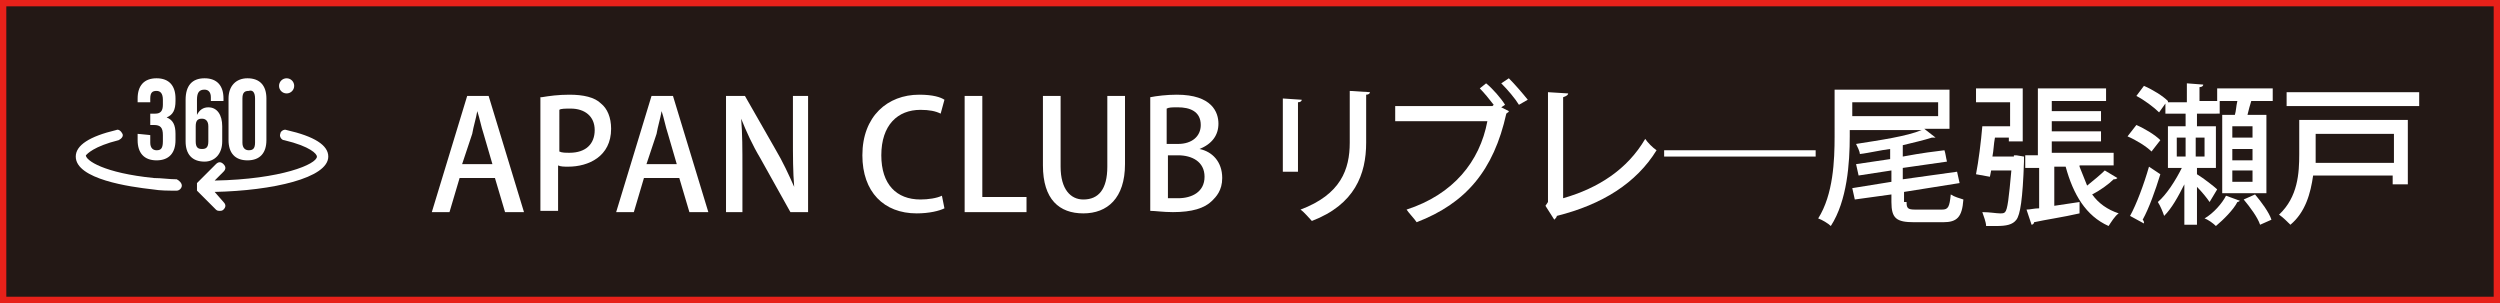 <?xml version="1.0" encoding="utf-8"?>
<!-- Generator: Adobe Illustrator 26.2.1, SVG Export Plug-In . SVG Version: 6.00 Build 0)  -->
<svg version="1.1" id="レイヤー_1" xmlns="http://www.w3.org/2000/svg" xmlns:xlink="http://www.w3.org/1999/xlink" x="0px"
	 y="0px" viewBox="0 0 198 24" style="enable-background:new 0 0 198 24;" xml:space="preserve">
<rect x="0" y="0" width="198" height="24" fill="#333333" stroke="none"/>
<style type="text/css">
	.st0{fill:#231815;}
	.st1{fill:#E7211A;}
	.st2{fill:#FFFFFF;}
</style>
<g>
	<g>
		<rect x="0.3" y="0.3" class="st0" width="197.5" height="23.5"/>
		<path class="st1" d="M197.5,0.5v23H0.5v-23H197.5 M198,0H0v24h198V0L198,0z"/>
	</g>
	<g>
		<path class="st2" d="M10.9,10.6v0.5c0,1,0.5,1.6,1.5,1.6s1.5-0.6,1.5-1.6v-0.5c0-0.7-0.2-1.1-0.7-1.3l0,0c0.5-0.2,0.7-0.6,0.7-1.3
			V7.8c0-1-0.5-1.6-1.5-1.6s-1.5,0.6-1.5,1.6v0.3h1V7.8c0-0.5,0.2-0.6,0.5-0.6s0.5,0.2,0.5,0.7v0.4c0,0.5-0.2,0.7-0.6,0.7h-0.4v0.9
			h0.3c0.5,0,0.7,0.2,0.7,0.8v0.5c0,0.6-0.2,0.7-0.5,0.7s-0.5-0.2-0.5-0.6v-0.6L10.9,10.6L10.9,10.6z"/>
		<path class="st2" d="M17.6,11.2V10c0-0.9-0.4-1.5-1.1-1.5c-0.4,0-0.7,0.2-0.9,0.6l0,0V7.9c0-0.6,0.2-0.8,0.6-0.8
			c0.3,0,0.5,0.2,0.5,0.6V8h1V7.8c0-1-0.5-1.6-1.5-1.6s-1.5,0.6-1.5,1.7v3.3c0,1,0.5,1.6,1.5,1.6C17,12.8,17.6,12.2,17.6,11.2z
			 M15.5,11.2V10c0-0.5,0.2-0.6,0.5-0.6c0.3,0,0.5,0.2,0.5,0.6v1.2c0,0.5-0.2,0.6-0.5,0.6C15.7,11.8,15.5,11.7,15.5,11.2z"/>
		<path class="st2" d="M18.1,7.8v3.3c0,1,0.5,1.6,1.5,1.6s1.5-0.6,1.5-1.6V7.8c0-1-0.5-1.6-1.5-1.6C18.7,6.2,18.1,6.8,18.1,7.8z
			 M20.2,7.8v3.5c0,0.5-0.2,0.6-0.5,0.6s-0.5-0.2-0.5-0.6V7.8c0-0.5,0.2-0.6,0.5-0.6C20,7.1,20.2,7.3,20.2,7.8z"/>
		<circle class="st2" cx="22.7" cy="6.8" r="0.6"/>
		<path class="st2" d="M9.4,11.1c0.2-0.1,0.4-0.3,0.3-0.5c-0.1-0.2-0.3-0.4-0.5-0.3C7.1,10.8,6,11.5,6,12.4c0,1.8,4.3,2.4,6.1,2.6
			c0.6,0.1,1.2,0.1,1.9,0.1l0,0c0.2,0,0.4-0.2,0.4-0.4s-0.2-0.4-0.4-0.5c-0.6,0-1.2-0.1-1.8-0.1c-4-0.4-5.4-1.4-5.4-1.8
			C6.9,12.2,7.4,11.6,9.4,11.1z"/>
		<path class="st2" d="M22.7,10.3c-0.2-0.1-0.5,0.1-0.5,0.3c-0.1,0.2,0.1,0.5,0.3,0.5c2.1,0.5,2.6,1.1,2.6,1.3
			c0,0.6-2.8,1.8-8.1,1.9l0.7-0.7c0.2-0.2,0.2-0.4,0-0.6c-0.2-0.2-0.4-0.2-0.6,0l-1.4,1.4c0,0,0,0-0.1,0.1l0,0c0,0,0,0,0,0.1l0,0
			c0,0,0,0,0,0.1v0.1v0.1c0,0,0,0,0,0.1l0,0c0,0,0,0,0,0.1l0,0c0,0,0,0,0.1,0.1l1.4,1.4c0.1,0.1,0.2,0.1,0.3,0.1s0.2,0,0.3-0.1
			c0.2-0.2,0.2-0.4,0-0.6L17,15.2c4.6-0.1,9-1.1,9-2.8C26,11.5,24.9,10.8,22.7,10.3z"/>
	</g>
	<g>
		<path class="st2" d="M41.5,16.8H40l-0.8-2.7h-2.8l-0.8,2.7h-1.4L37,7.6h1.7L41.5,16.8z M39,13l-0.7-2.4c-0.2-0.6-0.3-1.2-0.5-1.8
			h0c-0.1,0.6-0.3,1.2-0.4,1.8L36.6,13H39z"/>
		<path class="st2" d="M42.9,7.7c0.6-0.1,1.3-0.2,2.2-0.2c1.1,0,2,0.2,2.5,0.7c0.5,0.4,0.8,1.1,0.8,2c0,2.2-1.8,3-3.4,3
			c-0.3,0-0.6,0-0.8-0.1v3.6h-1.4V7.7z M44.3,12c0.2,0.1,0.5,0.1,0.8,0.1c1.3,0,2-0.7,2-1.8c0-1.1-0.8-1.7-1.9-1.7
			c-0.4,0-0.8,0-0.9,0.1V12z"/>
		<path class="st2" d="M56.1,16.8h-1.5l-0.8-2.7H51l-0.8,2.7h-1.4l2.8-9.2h1.7L56.1,16.8z M53.6,13l-0.7-2.4
			c-0.2-0.6-0.3-1.2-0.5-1.8h0c-0.1,0.6-0.3,1.2-0.4,1.8L51.2,13H53.6z"/>
		<path class="st2" d="M64,16.8h-1.4l-2.4-4.3c-0.6-1-1.1-2.1-1.5-3.1l0,0c0.1,1.2,0.1,2.4,0.1,4v3.4h-1.3V7.6H59l2.4,4.2
			c0.6,1,1.1,2.1,1.5,3l0,0c-0.1-1.2-0.1-2.4-0.1-3.9V7.6H64V16.8z"/>
		<path class="st2" d="M74.8,16.5c-0.4,0.2-1.2,0.4-2.2,0.4c-2.6,0-4.3-1.7-4.3-4.6c0-3.1,2-4.8,4.5-4.8c1.1,0,1.7,0.2,2,0.4
			l-0.3,1.1c-0.4-0.2-0.9-0.3-1.6-0.3c-1.8,0-3.1,1.2-3.1,3.6c0,2.3,1.2,3.5,3.1,3.5c0.6,0,1.3-0.1,1.7-0.3L74.8,16.5z"/>
		<path class="st2" d="M81.3,16.8h-4.9V7.6h1.4v8h3.5V16.8z"/>
		<path class="st2" d="M89.1,13c0,2.7-1.4,3.9-3.3,3.9c-1.9,0-3.2-1.1-3.2-3.8V7.6H84v5.6c0,1.8,0.8,2.6,1.8,2.6
			c1.2,0,1.9-0.8,1.9-2.6V7.6h1.4V13z"/>
		<path class="st2" d="M95,11.8c1,0.2,1.8,1,1.8,2.3c0,1-0.5,1.5-0.8,1.8c-0.6,0.6-1.6,0.9-3.1,0.9c-0.8,0-1.4-0.1-1.8-0.1v-9
			c0.5-0.1,1.3-0.2,2.1-0.2c2.8,0,3.3,1.4,3.3,2.3C96.5,10.7,96,11.4,95,11.8L95,11.8z M93.3,11.4c1.1,0,1.8-0.6,1.8-1.5
			c0-1.1-0.9-1.4-1.8-1.4c-0.5,0-0.7,0-0.9,0.1v2.8H93.3z M92.5,15.7c0.2,0,0.5,0,0.8,0c1.1,0,2.1-0.5,2.1-1.7c0-1.2-1-1.7-2.1-1.7
			h-0.8V15.7z"/>
		<path class="st2" d="M101.6,13.6V7.8l1.5,0.1c0,0.1-0.1,0.2-0.3,0.2v5.5H101.6z M108.5,7.3c0,0.1-0.1,0.2-0.3,0.2v3.8
			c0,2.5-0.9,4.9-4.3,6.2c-0.2-0.2-0.6-0.7-0.9-0.9c3.2-1.2,3.9-3.2,3.9-5.3V7.2L108.5,7.3z"/>
		<path class="st2" d="M117.7,6.6c0.5,0.4,1.2,1.2,1.5,1.7l-0.3,0.2l0.6,0.3c0,0.1-0.1,0.1-0.2,0.2c-1,4.5-3.2,7.1-7.1,8.6
			c-0.2-0.3-0.6-0.7-0.8-1c3.7-1.2,5.8-3.8,6.4-7h-7.3V8.4h7.7l0.1-0.1c-0.3-0.4-0.8-1-1.1-1.3L117.7,6.6z M120.3,8.3
			c-0.3-0.5-0.9-1.2-1.4-1.7l0.6-0.4c0.5,0.5,1.1,1.2,1.5,1.7L120.3,8.3z"/>
		<path class="st2" d="M123.8,15.7c2.8-0.8,5.1-2.3,6.5-4.7c0.2,0.3,0.6,0.7,0.9,0.9c-1.6,2.6-4.3,4.3-7.9,5.2
			c0,0.1-0.1,0.2-0.2,0.3l-0.7-1.1l0.2-0.3V7.3l1.6,0.1c0,0.1-0.1,0.2-0.4,0.3V15.7z"/>
		<path class="st2" d="M131.8,11.9h12v0.5h-12V11.9z"/>
		<path class="st2" d="M151,16c0,0.5,0.1,0.6,0.7,0.6h2.1c0.5,0,0.6-0.2,0.7-1.2c0.3,0.2,0.7,0.3,1,0.4c-0.1,1.4-0.5,1.8-1.6,1.8
			h-2.3c-1.4,0-1.8-0.3-1.8-1.6v-0.6l-2.9,0.4l-0.2-0.9l3.1-0.5v-0.9l-2.6,0.4l-0.2-0.9l2.7-0.4v-0.8c-0.8,0.1-1.6,0.3-2.4,0.4
			c0-0.2-0.2-0.6-0.3-0.8c1.9-0.3,4-0.6,5.2-1.1h-5.7v0.5c0,2.1-0.2,5.1-1.5,7.1c-0.2-0.2-0.7-0.5-1-0.6c1.2-1.9,1.3-4.6,1.3-6.5
			V7.1h9.1v3.1h-2l0.9,0.7c0,0-0.1,0-0.3,0c-0.6,0.2-1.5,0.4-2.3,0.6v0.9c1.6-0.3,2.5-0.4,3.3-0.5c0.1,0.3,0.1,0.5,0.2,0.9l-3.5,0.5
			v0.9l4.3-0.6l0.2,0.9l-4.4,0.7V16z M146.7,8.1v1.1h6.8V8.1H146.7z"/>
		<path class="st2" d="M159.5,12.3l0.2,0l0.6,0.1c0,0.1,0,0.2,0,0.4c-0.1,3-0.3,4.2-0.6,4.6c-0.3,0.4-0.8,0.5-1.6,0.5
			c-0.3,0-0.5,0-0.8,0c0-0.3-0.2-0.8-0.3-1.1c0.6,0,1.1,0.1,1.4,0.1c0.2,0,0.3,0,0.4-0.1c0.2-0.2,0.3-1.1,0.5-3.3h-1.6l-0.1,0.5
			l-1.1-0.2c0.2-1,0.4-2.6,0.5-3.8h2.2V8.1h-2.7V7h3.7v4.2h-1.1v-0.3H158c-0.1,0.5-0.1,1-0.2,1.5H159.5z M164.7,13.2
			c0.2,0.5,0.4,1,0.6,1.5c0.5-0.4,1.1-0.9,1.4-1.2l1,0.6c-0.1,0.1-0.2,0.1-0.3,0.1c-0.4,0.4-1.1,0.9-1.7,1.2
			c0.5,0.7,1.2,1.2,2.1,1.5c-0.3,0.2-0.6,0.7-0.8,1c-1.8-0.8-2.8-2.5-3.4-4.7h-0.9v3.1l2-0.3l0,0.9c-1.3,0.3-2.7,0.5-3.6,0.7
			c0,0.1-0.1,0.2-0.2,0.2l-0.4-1.2c0.3,0,0.6-0.1,1-0.1v-3.2h-1.1v-1h1V7h5.4v1h-4.3v0.8h3.9v0.8h-3.9v0.8h3.9v0.8h-3.9v0.9h4.9v1
			H164.7z"/>
		<path class="st2" d="M169.2,9.9c0.7,0.3,1.5,0.8,1.9,1.2l-0.7,0.9c-0.4-0.4-1.2-0.9-1.9-1.2L169.2,9.9z M168.7,17.1
			c0.5-0.9,1.1-2.5,1.5-3.9l0.9,0.6c-0.4,1.3-0.9,2.7-1.4,3.6c0.1,0.1,0.1,0.2,0.1,0.2c0,0,0,0.1,0,0.1L168.7,17.1z M174,13.8
			c0.5,0.3,1.4,1,1.6,1.2l-0.6,1c-0.2-0.3-0.6-0.8-1-1.2v3h-1v-3.2c-0.5,1-1,1.9-1.6,2.5c-0.1-0.3-0.3-0.8-0.5-1.1
			c0.7-0.6,1.4-1.7,1.9-2.7h-1.1V10h1.4V9h-1.6V8.2l-0.5,0.7c-0.4-0.4-1.2-1-1.8-1.3l0.6-0.8c0.7,0.3,1.5,0.8,1.9,1.2l0,0.1h1.5V6.6
			l1.3,0.1c0,0.1-0.1,0.2-0.3,0.2V8h1.4V7h4.4v1h-1.7c-0.1,0.3-0.2,0.7-0.3,1.1h1.5v6.2h-3.5V9.1h1c0.1-0.3,0.1-0.7,0.2-1.1h-1.4v1
			H174v1h1.5v3.3H174V13.8z M172.4,10.9v1.5h0.7v-1.5H172.4z M174.6,12.4v-1.5h-0.7v1.5H174.6z M177.4,15.9c0,0-0.1,0.1-0.2,0.1
			c-0.3,0.6-1.1,1.4-1.7,1.9c-0.2-0.2-0.6-0.5-0.9-0.6c0.7-0.4,1.4-1.2,1.7-1.8L177.4,15.9z M178.4,10.9V10h-1.6v0.9H178.4z
			 M178.4,12.7v-0.9h-1.6v0.9H178.4z M178.4,14.4v-0.9h-1.6v0.9H178.4z M179,17.8c-0.2-0.6-0.8-1.4-1.3-2l0.9-0.4
			c0.5,0.6,1.1,1.4,1.3,2L179,17.8z"/>
		<path class="st2" d="M190.7,9.5v5.1h-1.2v-0.7h-6.3c-0.2,1.4-0.6,2.9-1.8,3.9c-0.2-0.2-0.6-0.6-0.9-0.8c1.5-1.4,1.6-3.3,1.6-4.8
			V9.5H190.7z M181.1,7.3h10.5v1.1h-10.5V7.3z M189.6,10.6h-6.2v1.7c0,0.2,0,0.4,0,0.6h6.2V10.6z"/>
	</g>
</g>
</svg>
